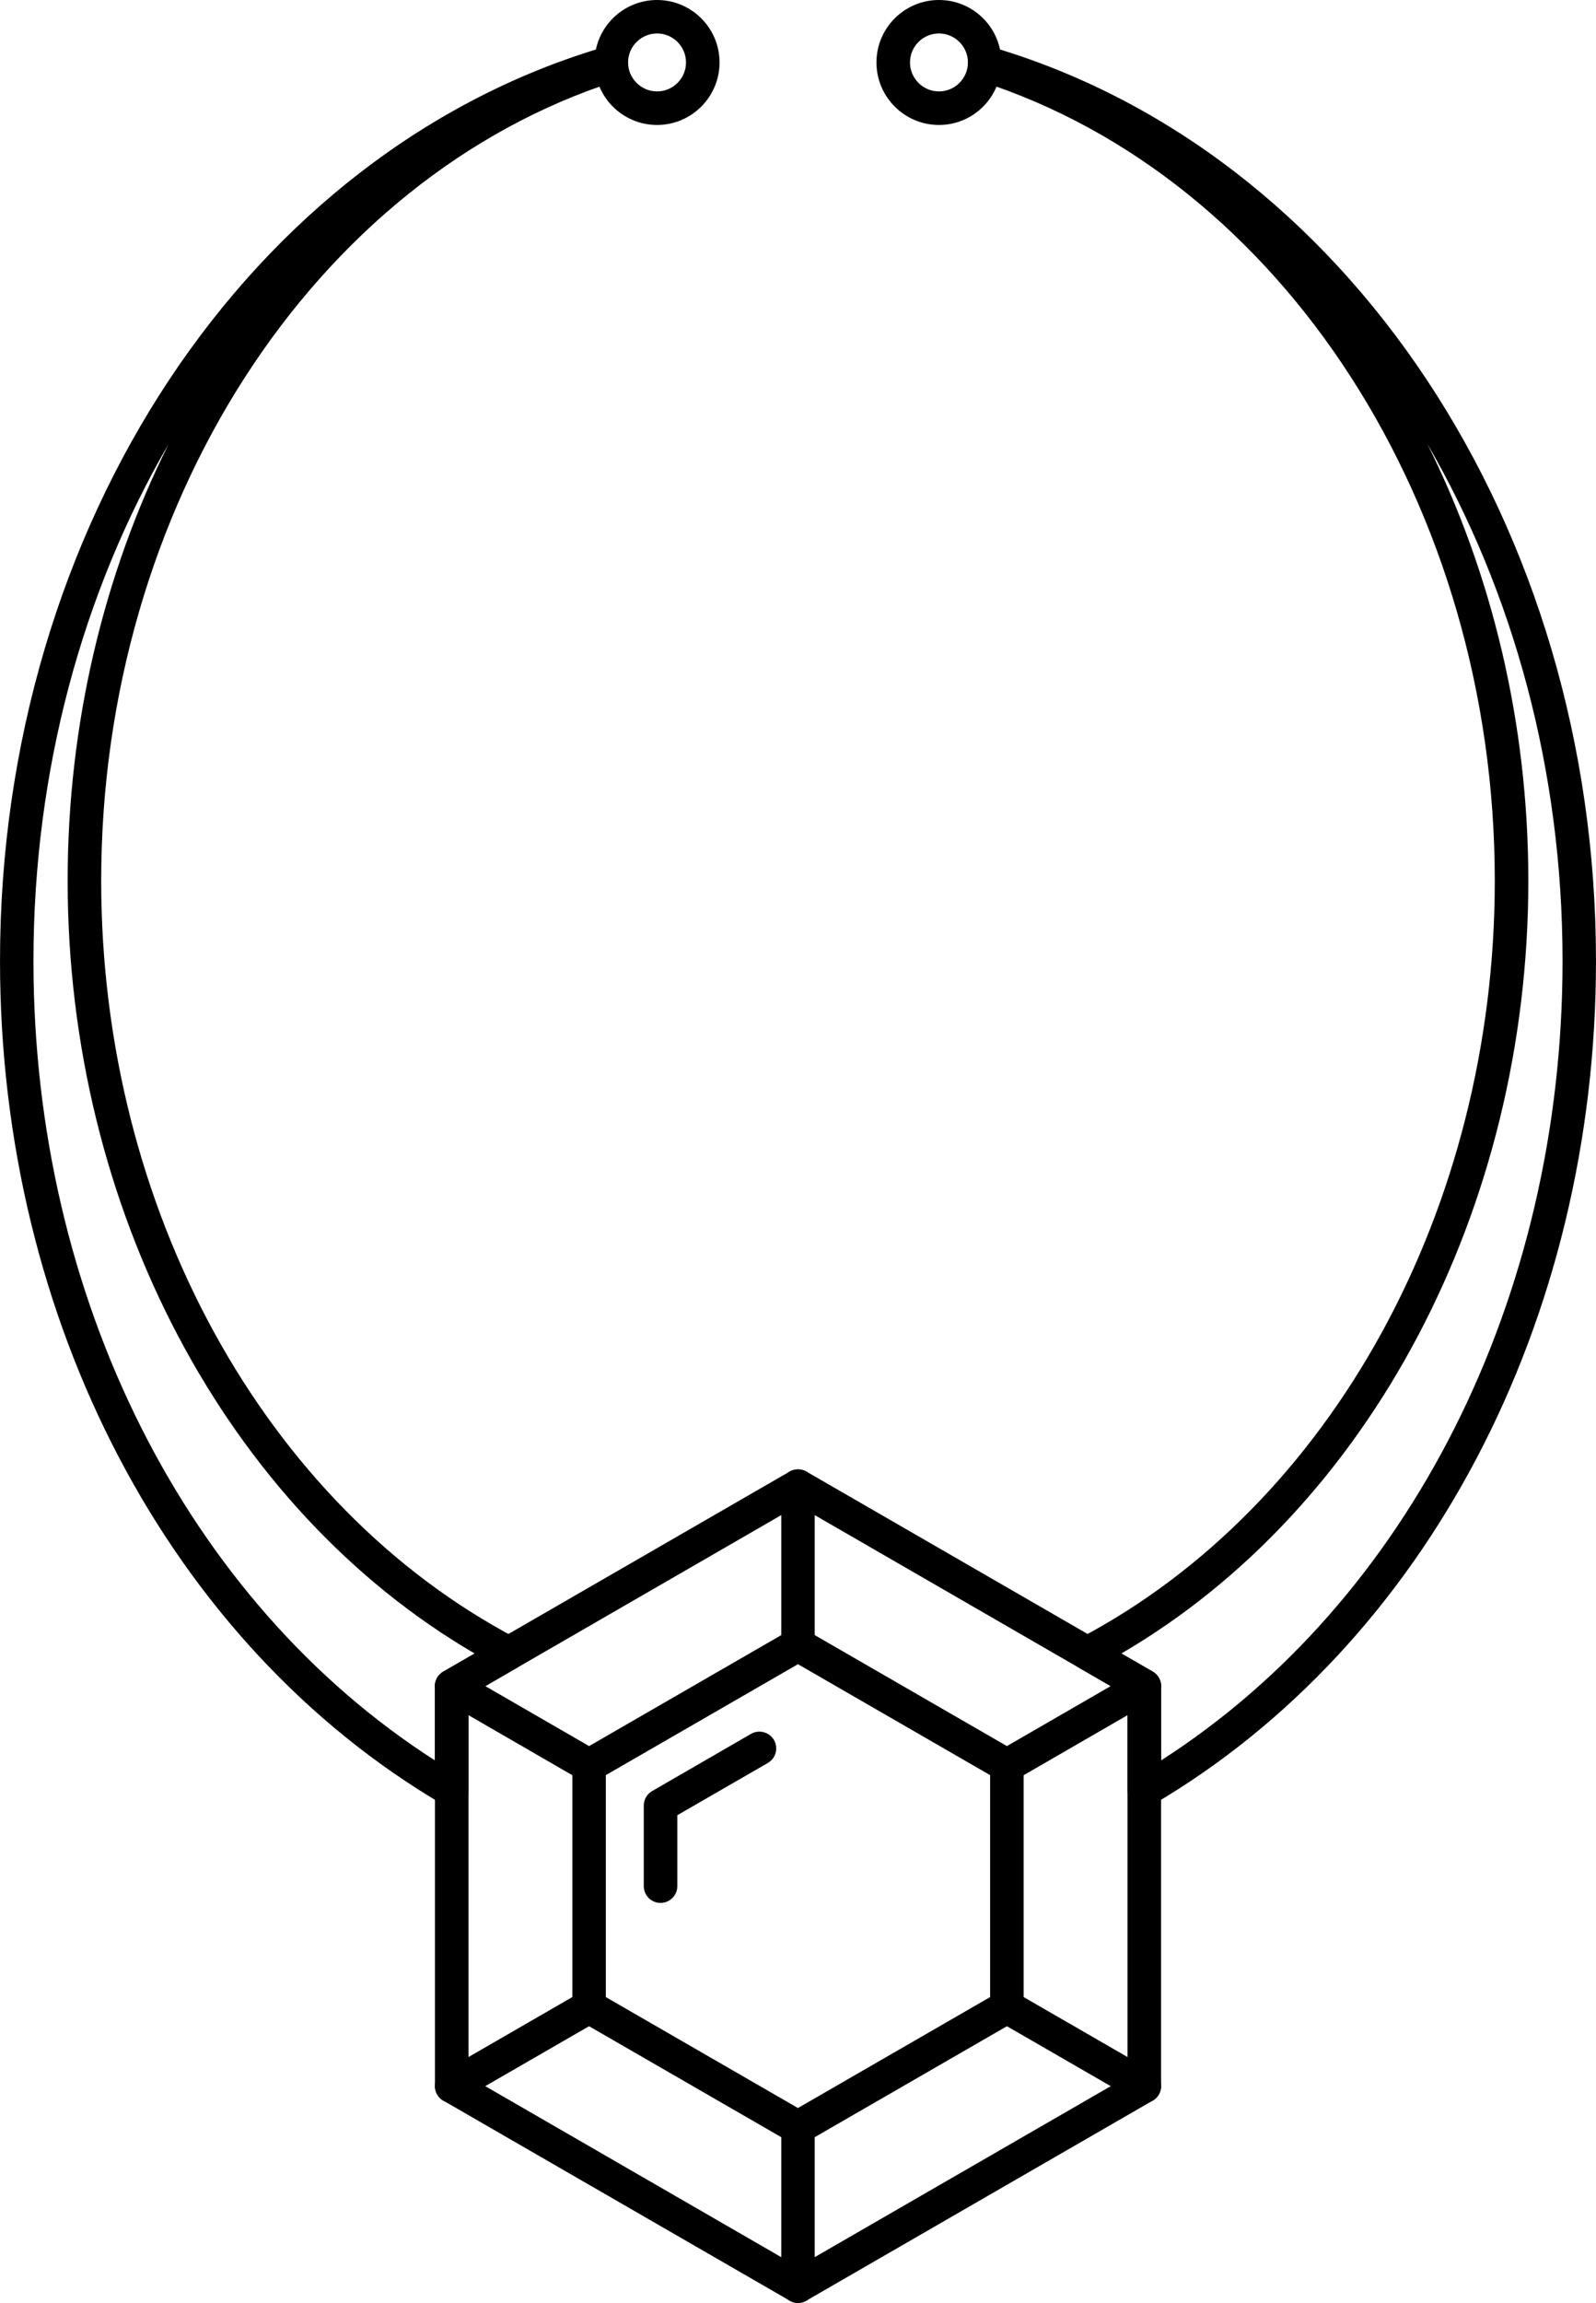 <?xml version="1.0" encoding="UTF-8"?>
<!DOCTYPE svg PUBLIC "-//W3C//DTD SVG 1.1//EN" "http://www.w3.org/Graphics/SVG/1.1/DTD/svg11.dtd">
<!-- Creator: CorelDRAW 2018 (64-Bit) -->
<svg xmlns="http://www.w3.org/2000/svg" xml:space="preserve" width="6.666mm" height="9.615mm" version="1.1" style="shape-rendering:geometricPrecision; text-rendering:geometricPrecision; image-rendering:optimizeQuality; fill-rule:evenodd; clip-rule:evenodd"
viewBox="0 0 666.62 961.54"
 xmlns:xlink="http://www.w3.org/1999/xlink">
 <defs>
  <style type="text/css">
   <![CDATA[
    .fil0 {fill:black;fill-rule:nonzero}
   ]]>
  </style>
 </defs>
 <g id="Layer_x0020_1">
  <g id="_2232315873152">
   <path class="fil0" d="M195.68 866.96l137.62 79.48 137.65 -79.48 0 -158.92 -137.65 -79.49 -137.62 79.49 0 158.92zm137.62 94.58c-1.2,0 -2.4,-0.35 -3.49,-0.99l-144.64 -83.5c-2.16,-1.23 -3.5,-3.53 -3.5,-6.07l0 -167c0,-2.47 1.34,-4.8 3.5,-6.07l144.64 -83.5c2.15,-1.24 4.83,-1.24 7.02,0l144.63 83.5c2.16,1.27 3.5,3.6 3.5,6.07l0 167c0,2.54 -1.34,4.84 -3.5,6.07l-144.63 83.5c-1.1,0.64 -2.3,0.99 -3.53,0.99z"/>
   <path class="fil0" d="M253.04 833.82l80.25 46.32 80.26 -46.32 0 -92.67 -80.26 -46.32 -80.25 46.32 0 92.67zm80.25 61.42c-1.2,0 -2.39,-0.32 -3.49,-0.92l-87.28 -50.37c-2.11,-1.24 -3.45,-3.57 -3.45,-6.07l0 -100.75c0,-2.54 1.34,-4.84 3.45,-6.07l87.28 -50.38c2.15,-1.27 4.83,-1.27 7.02,0l87.28 50.38c2.12,1.23 3.46,3.53 3.46,6.07l0 100.75c0,2.5 -1.34,4.83 -3.46,6.07l-87.28 50.37c-1.09,0.6 -2.29,0.92 -3.53,0.92z"/>
   <path class="fil0" d="M333.31 693.74c-3.85,0 -6.99,-3.14 -6.99,-6.98l0 -66.29c0,-3.88 3.14,-6.98 6.99,-6.98 3.84,0 6.98,3.1 6.98,6.98l0 66.29c0,3.84 -3.14,6.98 -6.98,6.98z"/>
   <path class="fil0" d="M420.58 744.11c-2.4,0 -4.77,-1.23 -6.07,-3.49 -1.94,-3.35 -0.78,-7.62 2.54,-9.56l57.39 -33.16c3.36,-1.91 7.62,-0.74 9.6,2.61 1.94,3.31 0.74,7.58 -2.58,9.52l-57.36 33.16c-1.13,0.6 -2.33,0.92 -3.52,0.92z"/>
   <path class="fil0" d="M477.93 878.02c-1.16,0 -2.36,-0.32 -3.49,-0.95l-57.4 -33.13c-3.31,-1.94 -4.48,-6.24 -2.54,-9.56 1.94,-3.35 6.21,-4.51 9.6,-2.57l57.36 33.12c3.32,1.94 4.52,6.25 2.58,9.56 -1.31,2.26 -3.67,3.53 -6.11,3.53z"/>
   <path class="fil0" d="M333.31 961.53c-3.85,0 -6.99,-3.14 -6.99,-7.02l0 -66.25c0,-3.88 3.14,-6.99 6.99,-6.99 3.84,0 6.98,3.11 6.98,6.99l0 66.25c0,3.88 -3.14,7.02 -6.98,7.02z"/>
   <path class="fil0" d="M188.68 878.02c-2.43,0 -4.79,-1.27 -6.1,-3.53 -1.94,-3.31 -0.74,-7.62 2.58,-9.56l57.36 -33.12c3.38,-1.94 7.65,-0.78 9.59,2.57 1.94,3.32 0.78,7.62 -2.54,9.56l-57.39 33.13c-1.13,0.63 -2.33,0.95 -3.5,0.95z"/>
   <path class="fil0" d="M246.05 744.11c-1.2,0 -2.4,-0.32 -3.53,-0.92l-57.36 -33.16c-3.32,-1.94 -4.52,-6.21 -2.58,-9.52 1.94,-3.35 6.24,-4.52 9.6,-2.61l57.39 33.16c3.32,1.94 4.48,6.21 2.54,9.56 -1.3,2.26 -3.67,3.49 -6.06,3.49z"/>
   <path class="fil0" d="M275.88 794.51c-3.85,0 -6.99,-3.17 -6.99,-7.02l0 -33.62c0,-2.54 1.35,-4.83 3.5,-6.07l41.31 -23.88c3.35,-1.94 7.65,-0.74 9.59,2.58 1.91,3.35 0.78,7.62 -2.57,9.56l-37.82 21.83 0 29.6c0,3.85 -3.14,7.02 -7.02,7.02z"/>
   <path class="fil0" d="M70.45 185.33c-35.88,61.7 -56.48,136.35 -56.48,215.87 0,140.68 63.96,267.3 167.67,333.8l0 -31.01c0,-2.51 1.34,-4.8 3.53,-6.07l13.09 -7.55c-103.65,-60.43 -170.01,-185.53 -170.01,-322.65 0,-65.76 15.24,-128.38 42.2,-182.39zm118.21 569.14c-1.23,0 -2.47,-0.28 -3.53,-0.95 -114.19,-66.96 -185.13,-202 -185.13,-352.32 0,-181.47 104.17,-338.53 253.33,-381.85 3.7,-1.09 7.58,1.06 8.67,4.76 0.18,0.67 0.25,1.34 0.25,1.98 0.5,3.35 -1.44,6.63 -4.76,7.69 -126.72,40.57 -215.23,177.87 -215.23,333.94 0,136.73 68.09,260.91 173.46,316.3 2.29,1.2 3.7,3.53 3.78,6.07 0.03,2.54 -1.35,4.94 -3.53,6.21l-20.29 11.74 0 39.44c0,2.47 -1.34,4.84 -3.56,6.07 -1.06,0.64 -2.26,0.92 -3.46,0.92z"/>
   <path class="fil0" d="M468.36 690.37l13.08 7.55c2.19,1.27 3.53,3.56 3.53,6.07l0 31.01c103.72,-66.5 167.68,-193.12 167.68,-333.8 0,-79.52 -20.61,-154.17 -56.48,-215.87 26.95,54.01 42.19,116.63 42.19,182.39 0,137.12 -66.36,262.22 -170,322.65zm9.59 64.1c-1.2,0 -2.4,-0.28 -3.46,-0.92 -2.22,-1.23 -3.56,-3.6 -3.56,-6.07l0 -39.44 -20.28 -11.74c-2.19,-1.27 -3.57,-3.67 -3.53,-6.21 0.07,-2.54 1.48,-4.87 3.77,-6.07 105.38,-55.39 173.46,-179.57 173.46,-316.3 0,-156.07 -88.51,-293.37 -215.23,-333.94 -3.28,-1.06 -5.25,-4.34 -4.76,-7.69 0,-0.64 0.07,-1.31 0.25,-1.98 1.09,-3.7 4.97,-5.85 8.68,-4.76 149.15,43.36 253.33,200.38 253.33,381.85 0,150.32 -70.95,285.36 -185.14,352.32 -1.06,0.67 -2.29,0.95 -3.53,0.95z"/>
   <path class="fil0" d="M392.19 13.97c-6.67,0 -12.1,5.44 -12.1,12.1 0,6.67 5.43,12.1 12.1,12.1 6.63,0 12.1,-5.43 12.1,-12.1 0,-6.66 -5.47,-12.1 -12.1,-12.1zm0 38.21c-14.4,0 -26.11,-11.71 -26.11,-26.11 0,-14.39 11.71,-26.07 26.11,-26.07 14.39,0 26.07,11.68 26.07,26.07 0,14.4 -11.68,26.11 -26.07,26.11z"/>
   <path class="fil0" d="M274.43 13.97c-6.63,0 -12.1,5.44 -12.1,12.1 0,6.67 5.47,12.1 12.1,12.1 6.67,0 12.1,-5.43 12.1,-12.1 0,-6.66 -5.43,-12.1 -12.1,-12.1zm0 38.21c-14.39,0 -26.1,-11.71 -26.1,-26.11 0,-14.39 11.71,-26.07 26.1,-26.07 14.4,0 26.11,11.68 26.11,26.07 0,14.4 -11.71,26.11 -26.11,26.11z"/>
  </g>
 </g>
</svg>
